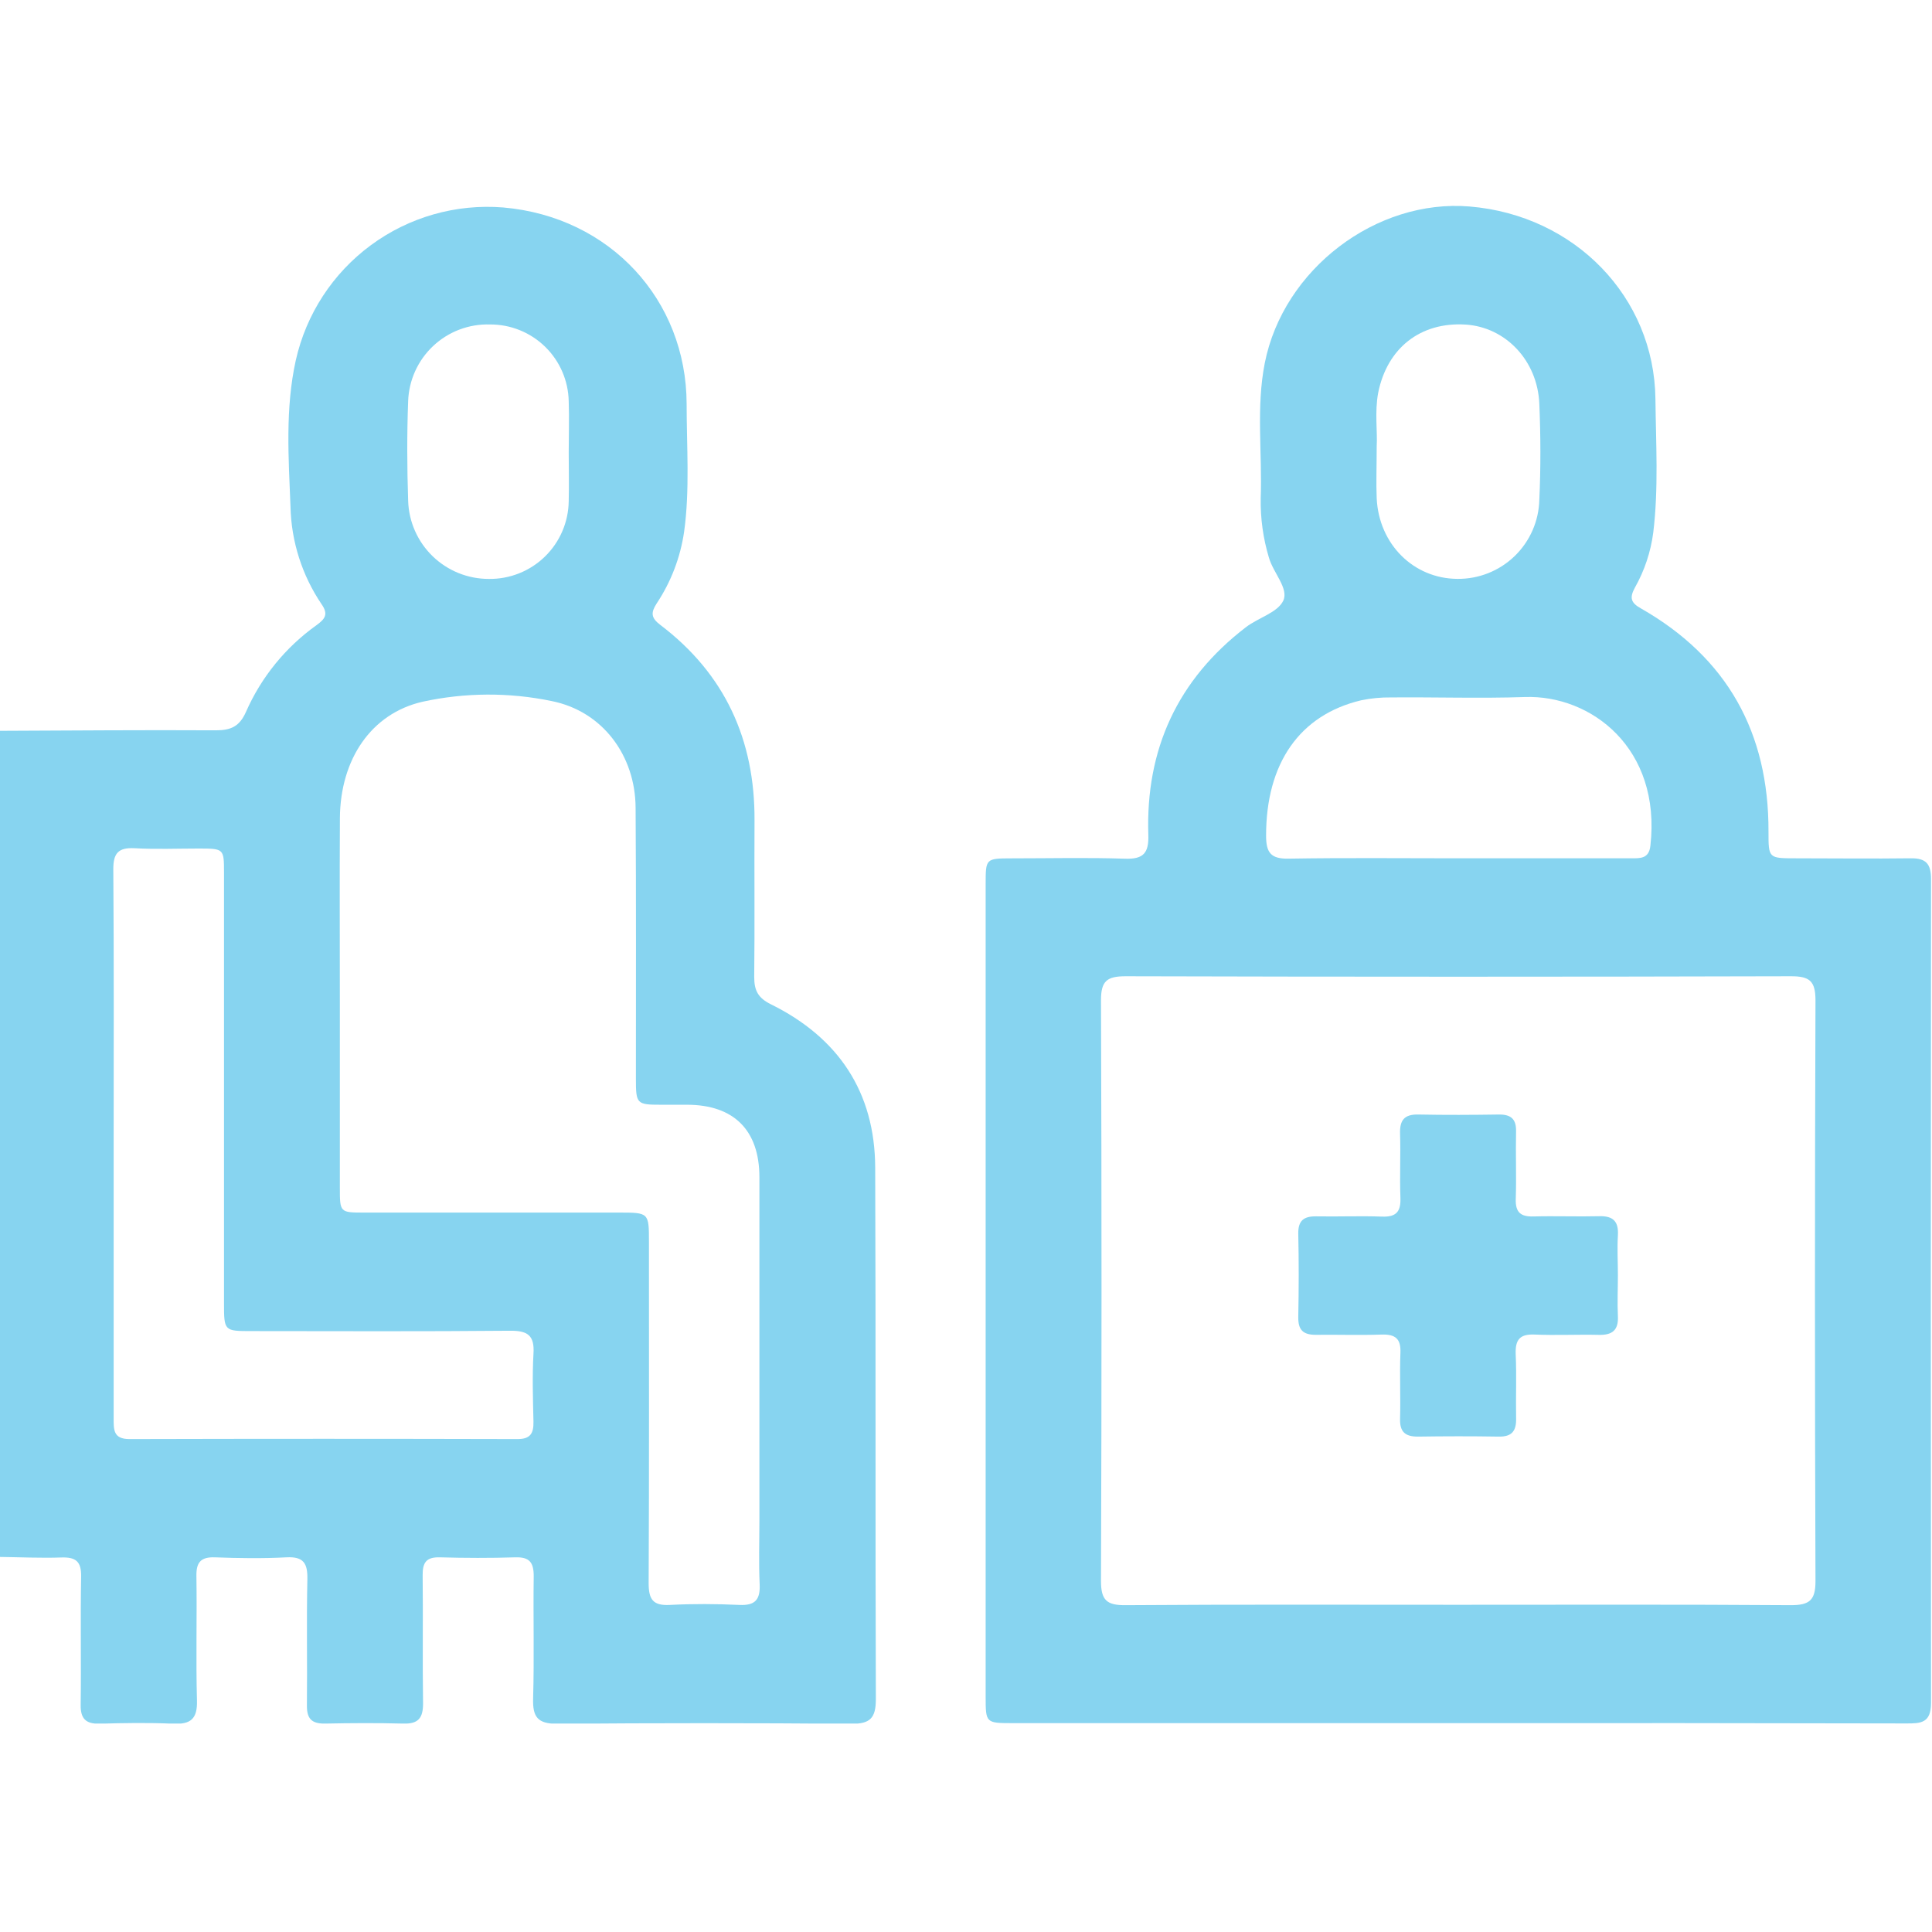 <svg width="512" height="512" viewBox="0 0 512 512" fill="none" xmlns="http://www.w3.org/2000/svg">
<g clip-path="url(#clip0_913_262)">
<g clip-path="url(#clip1_913_262)">
<path d="M-0.205 193.676C18.922 193.595 38.063 193.435 57.19 193.542C61.194 193.542 63.477 192.528 65.198 188.63C69.246 179.435 75.703 171.503 83.885 165.672C86.101 164.044 87.115 162.829 85.22 160.12C80.053 152.479 77.194 143.513 76.984 134.292C76.477 121.345 75.556 108.291 78.386 95.491C81.128 83.246 88.202 72.404 98.304 64.96C108.406 57.517 120.857 53.973 133.364 54.981C161.675 57.45 181.896 79.487 181.963 107.036C181.963 118.342 182.844 129.727 181.296 140.939C180.308 147.721 177.828 154.199 174.035 159.906C172.46 162.349 172.486 163.71 174.969 165.592C192.121 178.593 200.076 196.078 199.956 217.448C199.875 231.276 200.036 245.09 199.875 258.905C199.875 262.496 200.877 264.458 204.307 266.153C222.139 274.962 231.87 289.378 231.936 309.453C232.123 356.396 231.936 403.339 232.11 450.283C232.11 455.328 230.602 456.863 225.583 456.823C199.609 456.61 173.639 456.61 147.673 456.823C142.481 456.823 141.146 455.035 141.28 450.149C141.6 439.338 141.28 428.513 141.44 417.688C141.44 414.058 140.332 412.603 136.581 412.709C129.907 412.923 123.234 412.896 116.56 412.709C113.009 412.616 111.968 414.044 112.008 417.475C112.142 428.793 111.942 440.165 112.115 451.431C112.115 455.248 110.914 456.863 106.963 456.77C99.982 456.583 92.988 456.623 85.994 456.77C82.55 456.77 81.309 455.435 81.336 451.991C81.456 440.846 81.215 429.688 81.456 418.529C81.549 414.298 80.455 412.469 75.903 412.709C69.59 413.043 63.25 412.95 56.923 412.709C53.212 412.589 51.984 414.044 52.051 417.661C52.224 428.646 51.891 439.645 52.198 450.63C52.345 455.569 50.503 457.023 45.831 456.796C39.357 456.503 32.844 456.61 26.357 456.796C22.753 456.877 21.325 455.462 21.378 451.818C21.538 440.499 21.285 429.127 21.498 417.862C21.578 413.857 20.164 412.616 16.266 412.749C10.794 412.936 5.294 412.669 -0.191 412.603L-0.205 193.676ZM90.065 265.753C90.065 282.063 90.065 298.37 90.065 314.671C90.065 321.345 90.065 321.345 96.579 321.345H163.97C171.979 321.345 171.979 321.345 171.979 329.194C171.979 359.319 172.046 389.431 171.899 419.557C171.899 423.855 173.033 425.563 177.518 425.323C183.658 425.003 189.838 425.043 195.978 425.323C200.209 425.523 201.504 423.841 201.317 419.797C201.05 414.151 201.25 408.492 201.25 402.832C201.25 372.578 201.25 342.292 201.25 311.975C201.25 299.509 194.47 292.821 182.177 292.768H175.196C168.749 292.768 168.522 292.554 168.522 285.934C168.522 261.975 168.602 238.016 168.442 214.044C168.362 200.216 159.686 188.483 146.191 185.787C134.911 183.448 123.265 183.508 112.008 185.961C98.367 189.071 90.185 201.23 90.078 216.807C89.985 233.131 90.065 249.442 90.065 265.753ZM30.121 302.872C30.121 327.165 30.121 351.466 30.121 375.777C30.121 378.767 29.947 381.383 34.312 381.369C68.606 381.28 102.896 381.28 137.182 381.369C140.559 381.369 141.44 379.834 141.373 376.764C141.24 370.785 141.039 364.752 141.373 358.799C141.707 353.86 139.825 352.619 135.113 352.659C112.315 352.872 89.504 352.765 66.707 352.752C59.379 352.752 59.365 352.752 59.365 345.237C59.365 307.286 59.365 269.334 59.365 231.383C59.365 224.896 59.365 224.882 52.692 224.869C47.032 224.869 41.36 225.109 35.714 224.789C31.336 224.549 29.987 226.124 30.027 230.475C30.214 254.594 30.121 278.74 30.121 302.872ZM150.716 119.837C150.716 115.352 150.876 110.854 150.716 106.382C150.622 100.917 148.375 95.71 144.464 91.891C140.553 88.073 135.293 85.951 129.827 85.987C124.267 85.825 118.869 87.869 114.811 91.672C110.752 95.476 108.363 100.73 108.164 106.289C107.831 115.085 107.871 123.908 108.164 132.704C108.331 138.256 110.654 143.525 114.641 147.392C118.629 151.26 123.966 153.422 129.52 153.419C132.267 153.462 134.996 152.961 137.549 151.947C140.102 150.933 142.43 149.424 144.4 147.509C146.369 145.593 147.94 143.307 149.024 140.783C150.108 138.258 150.683 135.544 150.716 132.797C150.823 128.486 150.716 124.161 150.716 119.837Z" fill="#87D4F0"/>
<path d="M386.381 456.649H268.522C261.234 456.649 261.208 456.649 261.208 449.588V234.345C261.208 227.498 261.208 227.485 268.215 227.471C278.199 227.471 288.236 227.231 298.18 227.565C303.079 227.725 304.467 226.003 304.32 221.265C303.573 198.574 312.089 180.087 330.175 166.219C333.445 163.697 338.61 162.348 340.092 159.158C341.573 155.968 337.422 151.791 336.288 147.813C334.749 142.712 334.011 137.403 334.099 132.076C334.539 120.063 332.844 108.051 335.18 96.211C340.105 71.318 364.731 52.645 389.505 54.727C417.374 57.063 438.397 78.753 438.704 105.728C438.837 117.541 439.558 129.38 438.13 141.139C437.46 146.275 435.806 151.233 433.258 155.741C431.803 158.411 432.177 159.746 434.846 161.227C457.737 174.268 468.762 194.169 468.669 220.41C468.669 227.445 468.669 227.458 475.863 227.458C486.021 227.458 496.165 227.591 506.323 227.458C510.474 227.391 511.755 228.98 511.742 233.037C511.662 305.782 511.662 378.53 511.742 451.284C511.742 456.623 509.072 456.743 505.201 456.729C465.604 456.64 425.997 456.614 386.381 456.649ZM386.194 425.283C415.666 425.283 445.137 425.176 474.595 425.389C479.574 425.389 481.136 424.055 481.122 418.969C480.935 367.688 480.935 316.411 481.122 265.138C481.122 259.986 479.587 258.705 474.609 258.718C415.879 258.878 357.11 258.878 298.3 258.718C293.335 258.718 291.76 259.973 291.773 265.125C291.96 316.406 291.96 367.688 291.773 418.969C291.773 424.095 293.308 425.429 298.287 425.389C327.598 425.176 356.896 425.283 386.194 425.283ZM386.354 227.458H432.35C434.726 227.458 436.982 227.565 437.369 224.148C440.305 198.294 421.645 184.105 404.093 184.719C392.281 185.119 380.455 184.719 368.629 184.826C365.971 184.79 363.317 185.046 360.714 185.587C344.35 189.471 335.514 202.365 335.527 221.465C335.527 225.91 336.741 227.632 341.453 227.551C356.389 227.298 371.365 227.458 386.354 227.458ZM364.838 118.275C364.838 123.734 364.665 127.898 364.838 132.049C365.412 144.222 374.609 153.326 386.194 153.406C391.847 153.478 397.3 151.318 401.371 147.395C405.441 143.471 407.801 138.102 407.938 132.45C408.325 123.988 408.298 115.472 407.938 107.009C407.457 95.504 398.955 86.668 388.357 86.014C376.464 85.293 367.614 92.194 365.225 104.126C364.278 109.252 365.078 114.431 364.838 118.275Z" fill="#87D4F0"/>
<path d="M428.76 337.857C428.76 341.528 428.586 345.185 428.76 348.842C428.933 352.499 427.278 353.834 423.741 353.754C418.082 353.621 412.422 353.914 406.776 353.674C402.772 353.487 401.517 355.009 401.677 358.92C401.931 364.566 401.677 370.225 401.784 375.884C401.864 379.221 400.676 380.769 397.193 380.716C390.038 380.596 382.884 380.609 375.743 380.716C372.366 380.716 370.938 379.448 371.031 375.991C371.192 370.185 370.898 364.352 371.125 358.532C371.285 354.768 369.79 353.567 366.16 353.674C360.34 353.874 354.52 353.674 348.701 353.741C345.271 353.741 343.989 352.406 344.056 348.962C344.203 341.648 344.216 334.28 344.056 327.005C343.976 323.482 345.511 322.294 348.834 322.347C354.654 322.454 360.473 322.2 366.293 322.414C370.044 322.547 371.258 321.079 371.125 317.422C370.911 311.776 371.205 306.116 371.031 300.457C370.911 296.88 372.139 295.278 375.877 295.358C383.018 295.505 390.172 295.465 397.326 295.358C400.45 295.358 401.838 296.586 401.771 299.816C401.637 305.796 401.891 311.829 401.691 317.769C401.584 321.319 403.026 322.467 406.403 322.374C412.222 322.214 418.055 322.454 423.861 322.307C427.532 322.214 428.973 323.722 428.76 327.366C428.546 331.01 428.76 334.373 428.76 337.857Z" fill="#87D4F0"/>
</g>
</g>
<defs>
<clipPath id="clip0_913_262">
<rect width="512" height="512" fill="white"/>
</clipPath>
<clipPath id="clip1_913_262">
<rect width="512" height="402.189" fill="white" transform="translate(-0.205 54.565)"/>
</clipPath>
</defs>
</svg>
